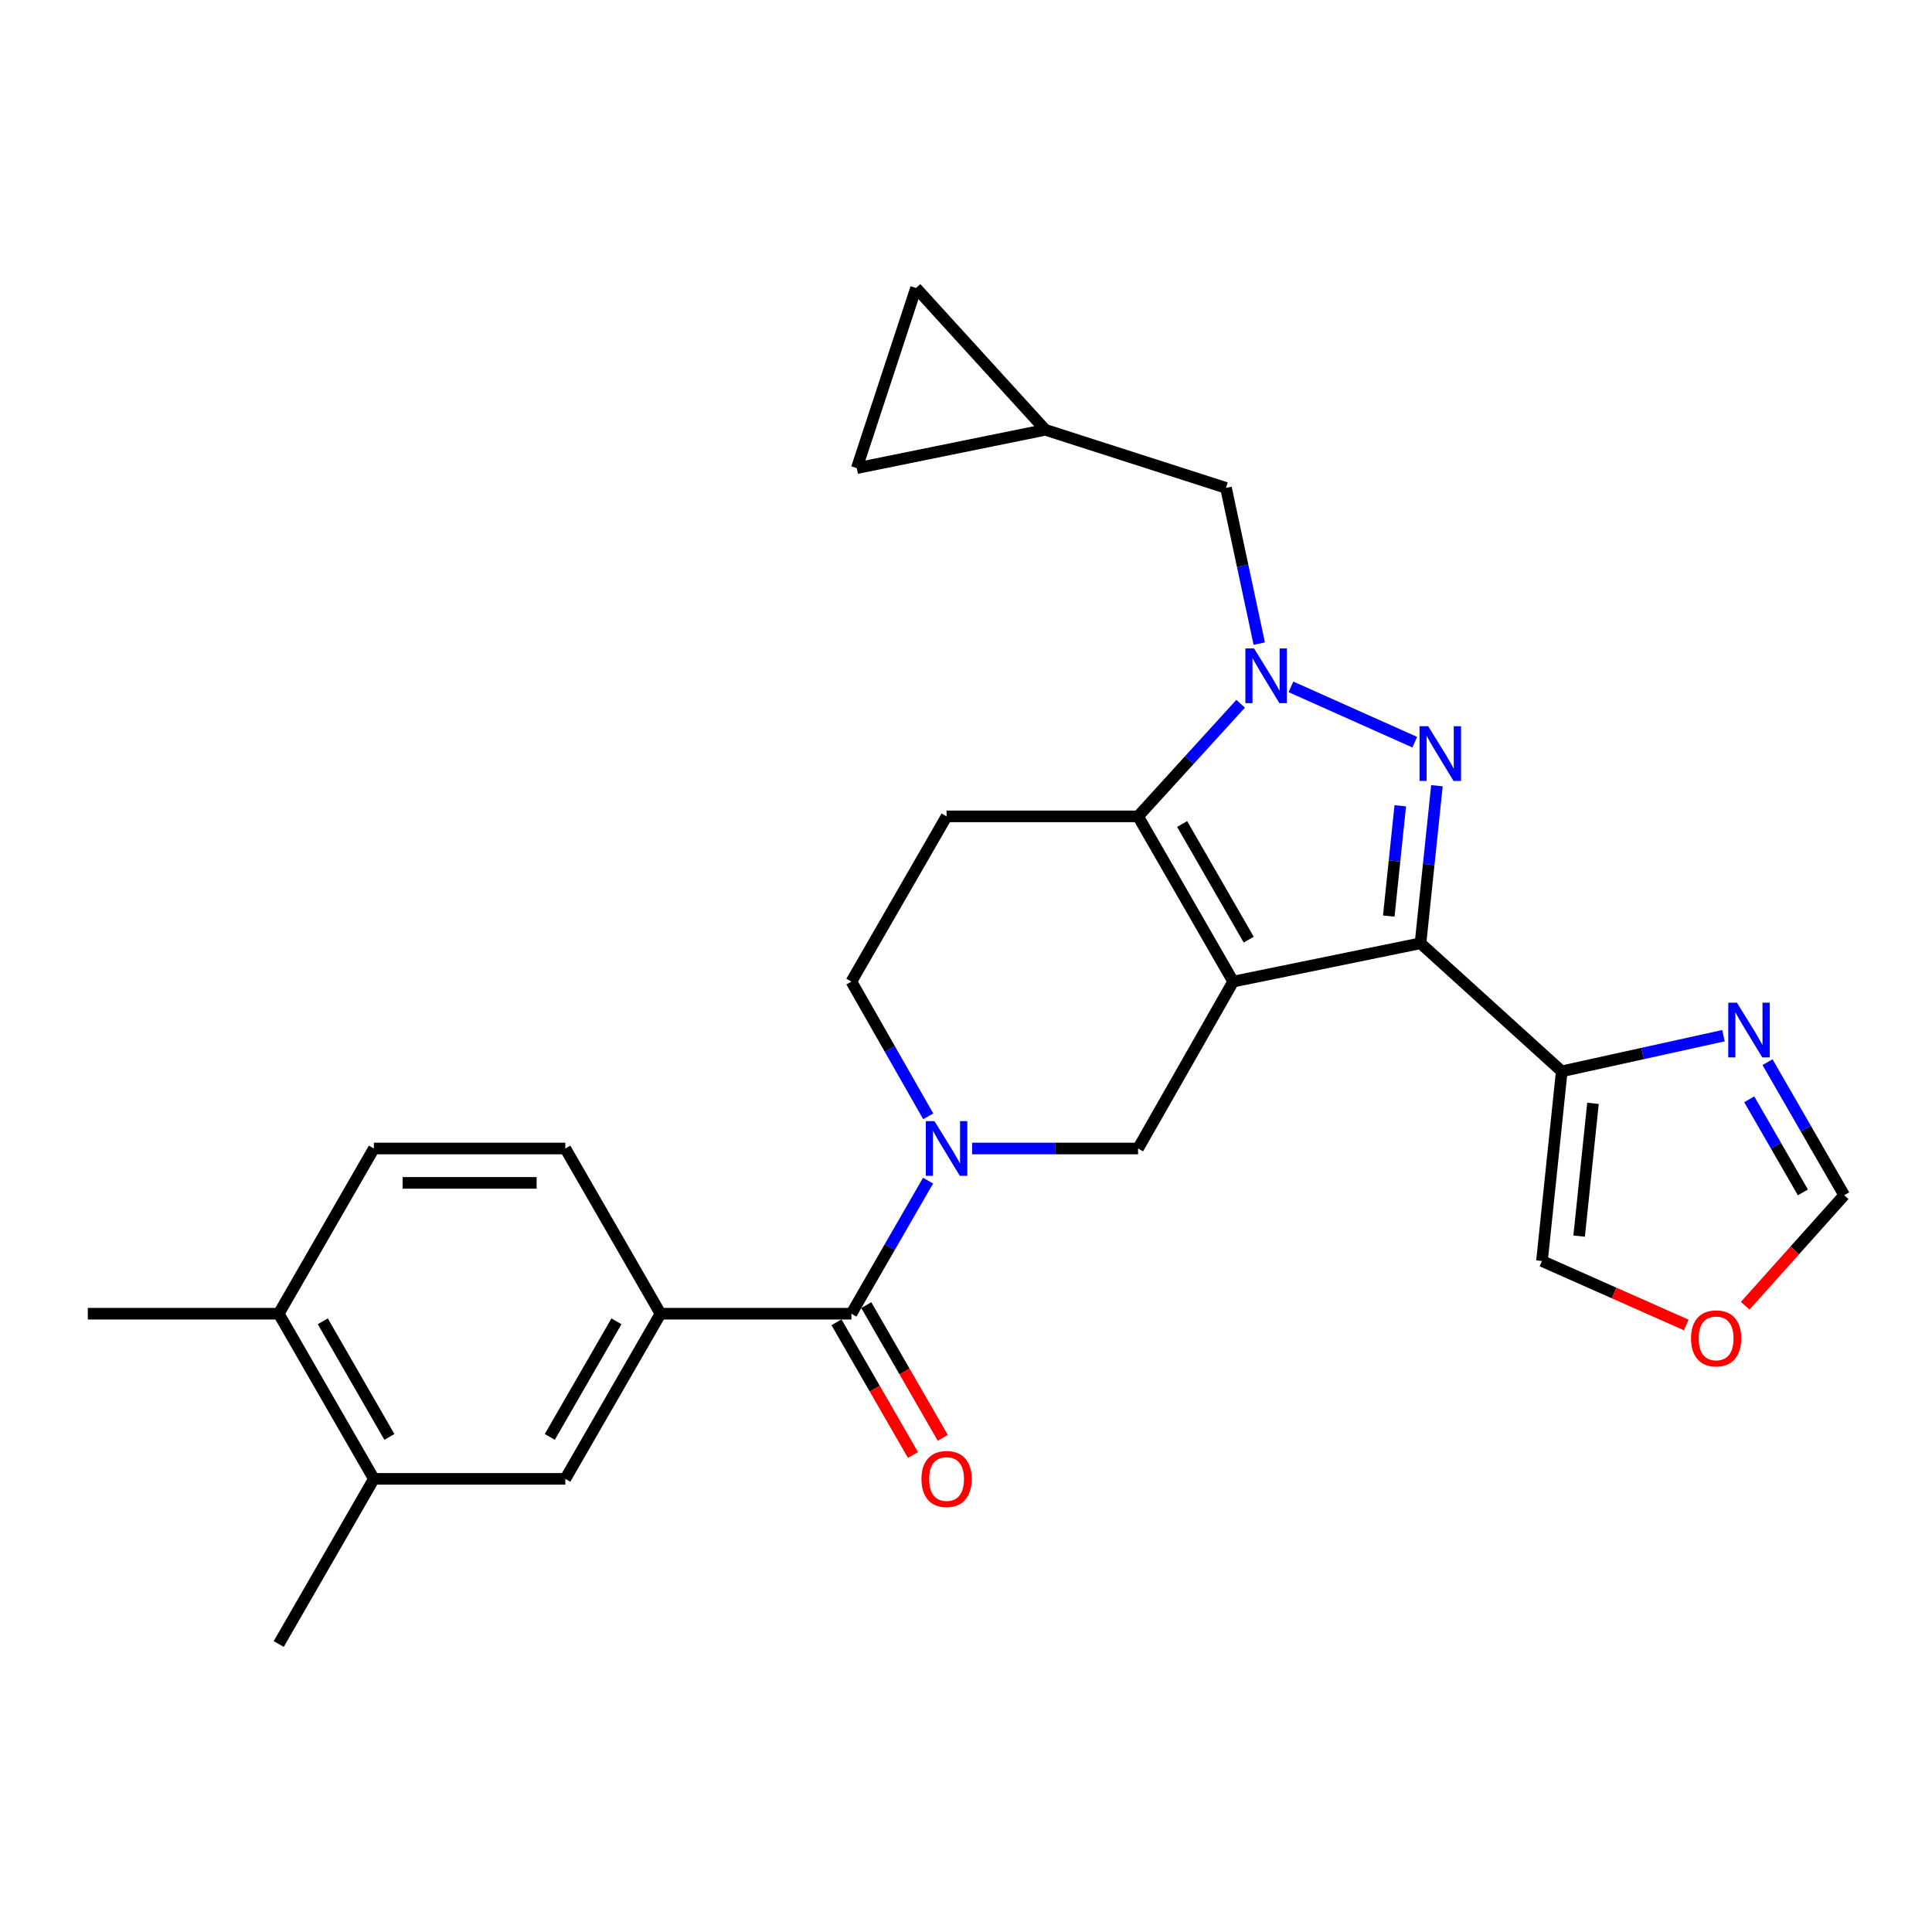 <?xml version='1.0' encoding='iso-8859-1'?>
<svg version='1.1' baseProfile='full'
              xmlns='http://www.w3.org/2000/svg'
                      xmlns:rdkit='http://www.rdkit.org/xml'
                      xmlns:xlink='http://www.w3.org/1999/xlink'
                  xml:space='preserve'
width='1000px' height='1000px' viewBox='0 0 1000 1000'>
<!-- END OF HEADER -->
<rect style='opacity:1.0;fill:#FFFFFF;stroke:none' width='1000' height='1000' x='0' y='0'> </rect>
<path class='bond-0' d='M 638.3,508.068 L 735.252,488.234' style='fill:none;fill-rule:evenodd;stroke:#000000;stroke-width:6px;stroke-linecap:butt;stroke-linejoin:miter;stroke-opacity:1' />
<path class='bond-3' d='M 638.3,508.068 L 589.062,422.555' style='fill:none;fill-rule:evenodd;stroke:#000000;stroke-width:6px;stroke-linecap:butt;stroke-linejoin:miter;stroke-opacity:1' />
<path class='bond-3' d='M 646.337,486.361 L 611.871,426.502' style='fill:none;fill-rule:evenodd;stroke:#000000;stroke-width:6px;stroke-linecap:butt;stroke-linejoin:miter;stroke-opacity:1' />
<path class='bond-5' d='M 638.3,508.068 L 589.062,594.461' style='fill:none;fill-rule:evenodd;stroke:#000000;stroke-width:6px;stroke-linecap:butt;stroke-linejoin:miter;stroke-opacity:1' />
<path class='bond-1' d='M 735.252,488.234 L 739.502,447.459' style='fill:none;fill-rule:evenodd;stroke:#000000;stroke-width:6px;stroke-linecap:butt;stroke-linejoin:miter;stroke-opacity:1' />
<path class='bond-1' d='M 739.502,447.459 L 743.751,406.684' style='fill:none;fill-rule:evenodd;stroke:#0000FF;stroke-width:6px;stroke-linecap:butt;stroke-linejoin:miter;stroke-opacity:1' />
<path class='bond-1' d='M 718.826,474.157 L 721.801,445.614' style='fill:none;fill-rule:evenodd;stroke:#000000;stroke-width:6px;stroke-linecap:butt;stroke-linejoin:miter;stroke-opacity:1' />
<path class='bond-1' d='M 721.801,445.614 L 724.776,417.072' style='fill:none;fill-rule:evenodd;stroke:#0000FF;stroke-width:6px;stroke-linecap:butt;stroke-linejoin:miter;stroke-opacity:1' />
<path class='bond-6' d='M 735.252,488.234 L 808.356,554.517' style='fill:none;fill-rule:evenodd;stroke:#000000;stroke-width:6px;stroke-linecap:butt;stroke-linejoin:miter;stroke-opacity:1' />
<path class='bond-27' d='M 732.276,384.154 L 668.191,355.517' style='fill:none;fill-rule:evenodd;stroke:#0000FF;stroke-width:6px;stroke-linecap:butt;stroke-linejoin:miter;stroke-opacity:1' />
<path class='bond-2' d='M 642.144,364.271 L 615.603,393.413' style='fill:none;fill-rule:evenodd;stroke:#0000FF;stroke-width:6px;stroke-linecap:butt;stroke-linejoin:miter;stroke-opacity:1' />
<path class='bond-2' d='M 615.603,393.413 L 589.062,422.555' style='fill:none;fill-rule:evenodd;stroke:#000000;stroke-width:6px;stroke-linecap:butt;stroke-linejoin:miter;stroke-opacity:1' />
<path class='bond-11' d='M 651.789,333.131 L 643.181,292.829' style='fill:none;fill-rule:evenodd;stroke:#0000FF;stroke-width:6px;stroke-linecap:butt;stroke-linejoin:miter;stroke-opacity:1' />
<path class='bond-11' d='M 643.181,292.829 L 634.572,252.528' style='fill:none;fill-rule:evenodd;stroke:#000000;stroke-width:6px;stroke-linecap:butt;stroke-linejoin:miter;stroke-opacity:1' />
<path class='bond-10' d='M 589.062,422.555 L 489.945,422.555' style='fill:none;fill-rule:evenodd;stroke:#000000;stroke-width:6px;stroke-linecap:butt;stroke-linejoin:miter;stroke-opacity:1' />
<path class='bond-4' d='M 503.163,594.461 L 546.113,594.461' style='fill:none;fill-rule:evenodd;stroke:#0000FF;stroke-width:6px;stroke-linecap:butt;stroke-linejoin:miter;stroke-opacity:1' />
<path class='bond-4' d='M 546.113,594.461 L 589.062,594.461' style='fill:none;fill-rule:evenodd;stroke:#000000;stroke-width:6px;stroke-linecap:butt;stroke-linejoin:miter;stroke-opacity:1' />
<path class='bond-7' d='M 480.365,611.088 L 460.522,645.531' style='fill:none;fill-rule:evenodd;stroke:#0000FF;stroke-width:6px;stroke-linecap:butt;stroke-linejoin:miter;stroke-opacity:1' />
<path class='bond-7' d='M 460.522,645.531 L 440.678,679.973' style='fill:none;fill-rule:evenodd;stroke:#000000;stroke-width:6px;stroke-linecap:butt;stroke-linejoin:miter;stroke-opacity:1' />
<path class='bond-13' d='M 480.452,577.814 L 460.565,542.941' style='fill:none;fill-rule:evenodd;stroke:#0000FF;stroke-width:6px;stroke-linecap:butt;stroke-linejoin:miter;stroke-opacity:1' />
<path class='bond-13' d='M 460.565,542.941 L 440.678,508.068' style='fill:none;fill-rule:evenodd;stroke:#000000;stroke-width:6px;stroke-linecap:butt;stroke-linejoin:miter;stroke-opacity:1' />
<path class='bond-8' d='M 808.356,554.517 L 850.211,545.291' style='fill:none;fill-rule:evenodd;stroke:#000000;stroke-width:6px;stroke-linecap:butt;stroke-linejoin:miter;stroke-opacity:1' />
<path class='bond-8' d='M 850.211,545.291 L 892.067,536.065' style='fill:none;fill-rule:evenodd;stroke:#0000FF;stroke-width:6px;stroke-linecap:butt;stroke-linejoin:miter;stroke-opacity:1' />
<path class='bond-17' d='M 808.356,554.517 L 798.123,652.695' style='fill:none;fill-rule:evenodd;stroke:#000000;stroke-width:6px;stroke-linecap:butt;stroke-linejoin:miter;stroke-opacity:1' />
<path class='bond-17' d='M 824.522,571.089 L 817.359,639.813' style='fill:none;fill-rule:evenodd;stroke:#000000;stroke-width:6px;stroke-linecap:butt;stroke-linejoin:miter;stroke-opacity:1' />
<path class='bond-9' d='M 440.678,679.973 L 341.877,679.973' style='fill:none;fill-rule:evenodd;stroke:#000000;stroke-width:6px;stroke-linecap:butt;stroke-linejoin:miter;stroke-opacity:1' />
<path class='bond-21' d='M 432.968,684.417 L 452.765,718.765' style='fill:none;fill-rule:evenodd;stroke:#000000;stroke-width:6px;stroke-linecap:butt;stroke-linejoin:miter;stroke-opacity:1' />
<path class='bond-21' d='M 452.765,718.765 L 472.561,753.113' style='fill:none;fill-rule:evenodd;stroke:#FF0000;stroke-width:6px;stroke-linecap:butt;stroke-linejoin:miter;stroke-opacity:1' />
<path class='bond-21' d='M 448.387,675.53 L 468.184,709.878' style='fill:none;fill-rule:evenodd;stroke:#000000;stroke-width:6px;stroke-linecap:butt;stroke-linejoin:miter;stroke-opacity:1' />
<path class='bond-21' d='M 468.184,709.878 L 487.98,744.226' style='fill:none;fill-rule:evenodd;stroke:#FF0000;stroke-width:6px;stroke-linecap:butt;stroke-linejoin:miter;stroke-opacity:1' />
<path class='bond-15' d='M 914.869,549.778 L 934.707,584.206' style='fill:none;fill-rule:evenodd;stroke:#0000FF;stroke-width:6px;stroke-linecap:butt;stroke-linejoin:miter;stroke-opacity:1' />
<path class='bond-15' d='M 934.707,584.206 L 954.545,618.634' style='fill:none;fill-rule:evenodd;stroke:#000000;stroke-width:6px;stroke-linecap:butt;stroke-linejoin:miter;stroke-opacity:1' />
<path class='bond-15' d='M 905.4,568.991 L 919.287,593.091' style='fill:none;fill-rule:evenodd;stroke:#0000FF;stroke-width:6px;stroke-linecap:butt;stroke-linejoin:miter;stroke-opacity:1' />
<path class='bond-15' d='M 919.287,593.091 L 933.174,617.191' style='fill:none;fill-rule:evenodd;stroke:#000000;stroke-width:6px;stroke-linecap:butt;stroke-linejoin:miter;stroke-opacity:1' />
<path class='bond-12' d='M 341.877,679.973 L 292.61,765.456' style='fill:none;fill-rule:evenodd;stroke:#000000;stroke-width:6px;stroke-linecap:butt;stroke-linejoin:miter;stroke-opacity:1' />
<path class='bond-12' d='M 319.068,683.909 L 284.581,743.747' style='fill:none;fill-rule:evenodd;stroke:#000000;stroke-width:6px;stroke-linecap:butt;stroke-linejoin:miter;stroke-opacity:1' />
<path class='bond-23' d='M 341.877,679.973 L 292.61,594.461' style='fill:none;fill-rule:evenodd;stroke:#000000;stroke-width:6px;stroke-linecap:butt;stroke-linejoin:miter;stroke-opacity:1' />
<path class='bond-28' d='M 489.945,422.555 L 440.678,508.068' style='fill:none;fill-rule:evenodd;stroke:#000000;stroke-width:6px;stroke-linecap:butt;stroke-linejoin:miter;stroke-opacity:1' />
<path class='bond-14' d='M 634.572,252.528 L 541.051,222.472' style='fill:none;fill-rule:evenodd;stroke:#000000;stroke-width:6px;stroke-linecap:butt;stroke-linejoin:miter;stroke-opacity:1' />
<path class='bond-16' d='M 292.61,765.456 L 193.522,765.456' style='fill:none;fill-rule:evenodd;stroke:#000000;stroke-width:6px;stroke-linecap:butt;stroke-linejoin:miter;stroke-opacity:1' />
<path class='bond-18' d='M 541.051,222.472 L 443.466,242.305' style='fill:none;fill-rule:evenodd;stroke:#000000;stroke-width:6px;stroke-linecap:butt;stroke-linejoin:miter;stroke-opacity:1' />
<path class='bond-19' d='M 541.051,222.472 L 474.145,149.061' style='fill:none;fill-rule:evenodd;stroke:#000000;stroke-width:6px;stroke-linecap:butt;stroke-linejoin:miter;stroke-opacity:1' />
<path class='bond-29' d='M 954.545,618.634 L 928.927,647.249' style='fill:none;fill-rule:evenodd;stroke:#000000;stroke-width:6px;stroke-linecap:butt;stroke-linejoin:miter;stroke-opacity:1' />
<path class='bond-29' d='M 928.927,647.249 L 903.308,675.864' style='fill:none;fill-rule:evenodd;stroke:#FF0000;stroke-width:6px;stroke-linecap:butt;stroke-linejoin:miter;stroke-opacity:1' />
<path class='bond-25' d='M 193.522,765.456 L 144.265,850.939' style='fill:none;fill-rule:evenodd;stroke:#000000;stroke-width:6px;stroke-linecap:butt;stroke-linejoin:miter;stroke-opacity:1' />
<path class='bond-31' d='M 193.522,765.456 L 144.265,679.973' style='fill:none;fill-rule:evenodd;stroke:#000000;stroke-width:6px;stroke-linecap:butt;stroke-linejoin:miter;stroke-opacity:1' />
<path class='bond-31' d='M 201.554,743.749 L 167.074,683.91' style='fill:none;fill-rule:evenodd;stroke:#000000;stroke-width:6px;stroke-linecap:butt;stroke-linejoin:miter;stroke-opacity:1' />
<path class='bond-20' d='M 798.123,652.695 L 835.46,669.253' style='fill:none;fill-rule:evenodd;stroke:#000000;stroke-width:6px;stroke-linecap:butt;stroke-linejoin:miter;stroke-opacity:1' />
<path class='bond-20' d='M 835.46,669.253 L 872.798,685.81' style='fill:none;fill-rule:evenodd;stroke:#FF0000;stroke-width:6px;stroke-linecap:butt;stroke-linejoin:miter;stroke-opacity:1' />
<path class='bond-30' d='M 443.466,242.305 L 474.145,149.061' style='fill:none;fill-rule:evenodd;stroke:#000000;stroke-width:6px;stroke-linecap:butt;stroke-linejoin:miter;stroke-opacity:1' />
<path class='bond-22' d='M 144.265,679.973 L 193.522,594.461' style='fill:none;fill-rule:evenodd;stroke:#000000;stroke-width:6px;stroke-linecap:butt;stroke-linejoin:miter;stroke-opacity:1' />
<path class='bond-26' d='M 144.265,679.973 L 45.455,679.973' style='fill:none;fill-rule:evenodd;stroke:#000000;stroke-width:6px;stroke-linecap:butt;stroke-linejoin:miter;stroke-opacity:1' />
<path class='bond-24' d='M 292.61,594.461 L 193.522,594.461' style='fill:none;fill-rule:evenodd;stroke:#000000;stroke-width:6px;stroke-linecap:butt;stroke-linejoin:miter;stroke-opacity:1' />
<path class='bond-24' d='M 277.747,612.257 L 208.386,612.257' style='fill:none;fill-rule:evenodd;stroke:#000000;stroke-width:6px;stroke-linecap:butt;stroke-linejoin:miter;stroke-opacity:1' />
<path  class='atom-2' d='M 739.225 375.896
L 748.505 390.896
Q 749.425 392.376, 750.905 395.056
Q 752.385 397.736, 752.465 397.896
L 752.465 375.896
L 756.225 375.896
L 756.225 404.216
L 752.345 404.216
L 742.385 387.816
Q 741.225 385.896, 739.985 383.696
Q 738.785 381.496, 738.425 380.816
L 738.425 404.216
L 734.745 404.216
L 734.745 375.896
L 739.225 375.896
' fill='#0000FF'/>
<path  class='atom-3' d='M 649.085 335.617
L 658.365 350.617
Q 659.285 352.097, 660.765 354.777
Q 662.245 357.457, 662.325 357.617
L 662.325 335.617
L 666.085 335.617
L 666.085 363.937
L 662.205 363.937
L 652.245 347.537
Q 651.085 345.617, 649.845 343.417
Q 648.645 341.217, 648.285 340.537
L 648.285 363.937
L 644.605 363.937
L 644.605 335.617
L 649.085 335.617
' fill='#0000FF'/>
<path  class='atom-5' d='M 483.685 580.301
L 492.965 595.301
Q 493.885 596.781, 495.365 599.461
Q 496.845 602.141, 496.925 602.301
L 496.925 580.301
L 500.685 580.301
L 500.685 608.621
L 496.805 608.621
L 486.845 592.221
Q 485.685 590.301, 484.445 588.101
Q 483.245 585.901, 482.885 585.221
L 482.885 608.621
L 479.205 608.621
L 479.205 580.301
L 483.685 580.301
' fill='#0000FF'/>
<path  class='atom-9' d='M 899.028 518.991
L 908.308 533.991
Q 909.228 535.471, 910.708 538.151
Q 912.188 540.831, 912.268 540.991
L 912.268 518.991
L 916.028 518.991
L 916.028 547.311
L 912.148 547.311
L 902.188 530.911
Q 901.028 528.991, 899.788 526.791
Q 898.588 524.591, 898.228 523.911
L 898.228 547.311
L 894.548 547.311
L 894.548 518.991
L 899.028 518.991
' fill='#0000FF'/>
<path  class='atom-21' d='M 875.263 692.748
Q 875.263 685.948, 878.623 682.148
Q 881.983 678.348, 888.263 678.348
Q 894.543 678.348, 897.903 682.148
Q 901.263 685.948, 901.263 692.748
Q 901.263 699.628, 897.863 703.548
Q 894.463 707.428, 888.263 707.428
Q 882.023 707.428, 878.623 703.548
Q 875.263 699.668, 875.263 692.748
M 888.263 704.228
Q 892.583 704.228, 894.903 701.348
Q 897.263 698.428, 897.263 692.748
Q 897.263 687.188, 894.903 684.388
Q 892.583 681.548, 888.263 681.548
Q 883.943 681.548, 881.583 684.348
Q 879.263 687.148, 879.263 692.748
Q 879.263 698.468, 881.583 701.348
Q 883.943 704.228, 888.263 704.228
' fill='#FF0000'/>
<path  class='atom-22' d='M 476.945 765.536
Q 476.945 758.736, 480.305 754.936
Q 483.665 751.136, 489.945 751.136
Q 496.225 751.136, 499.585 754.936
Q 502.945 758.736, 502.945 765.536
Q 502.945 772.416, 499.545 776.336
Q 496.145 780.216, 489.945 780.216
Q 483.705 780.216, 480.305 776.336
Q 476.945 772.456, 476.945 765.536
M 489.945 777.016
Q 494.265 777.016, 496.585 774.136
Q 498.945 771.216, 498.945 765.536
Q 498.945 759.976, 496.585 757.176
Q 494.265 754.336, 489.945 754.336
Q 485.625 754.336, 483.265 757.136
Q 480.945 759.936, 480.945 765.536
Q 480.945 771.256, 483.265 774.136
Q 485.625 777.016, 489.945 777.016
' fill='#FF0000'/>
</svg>
